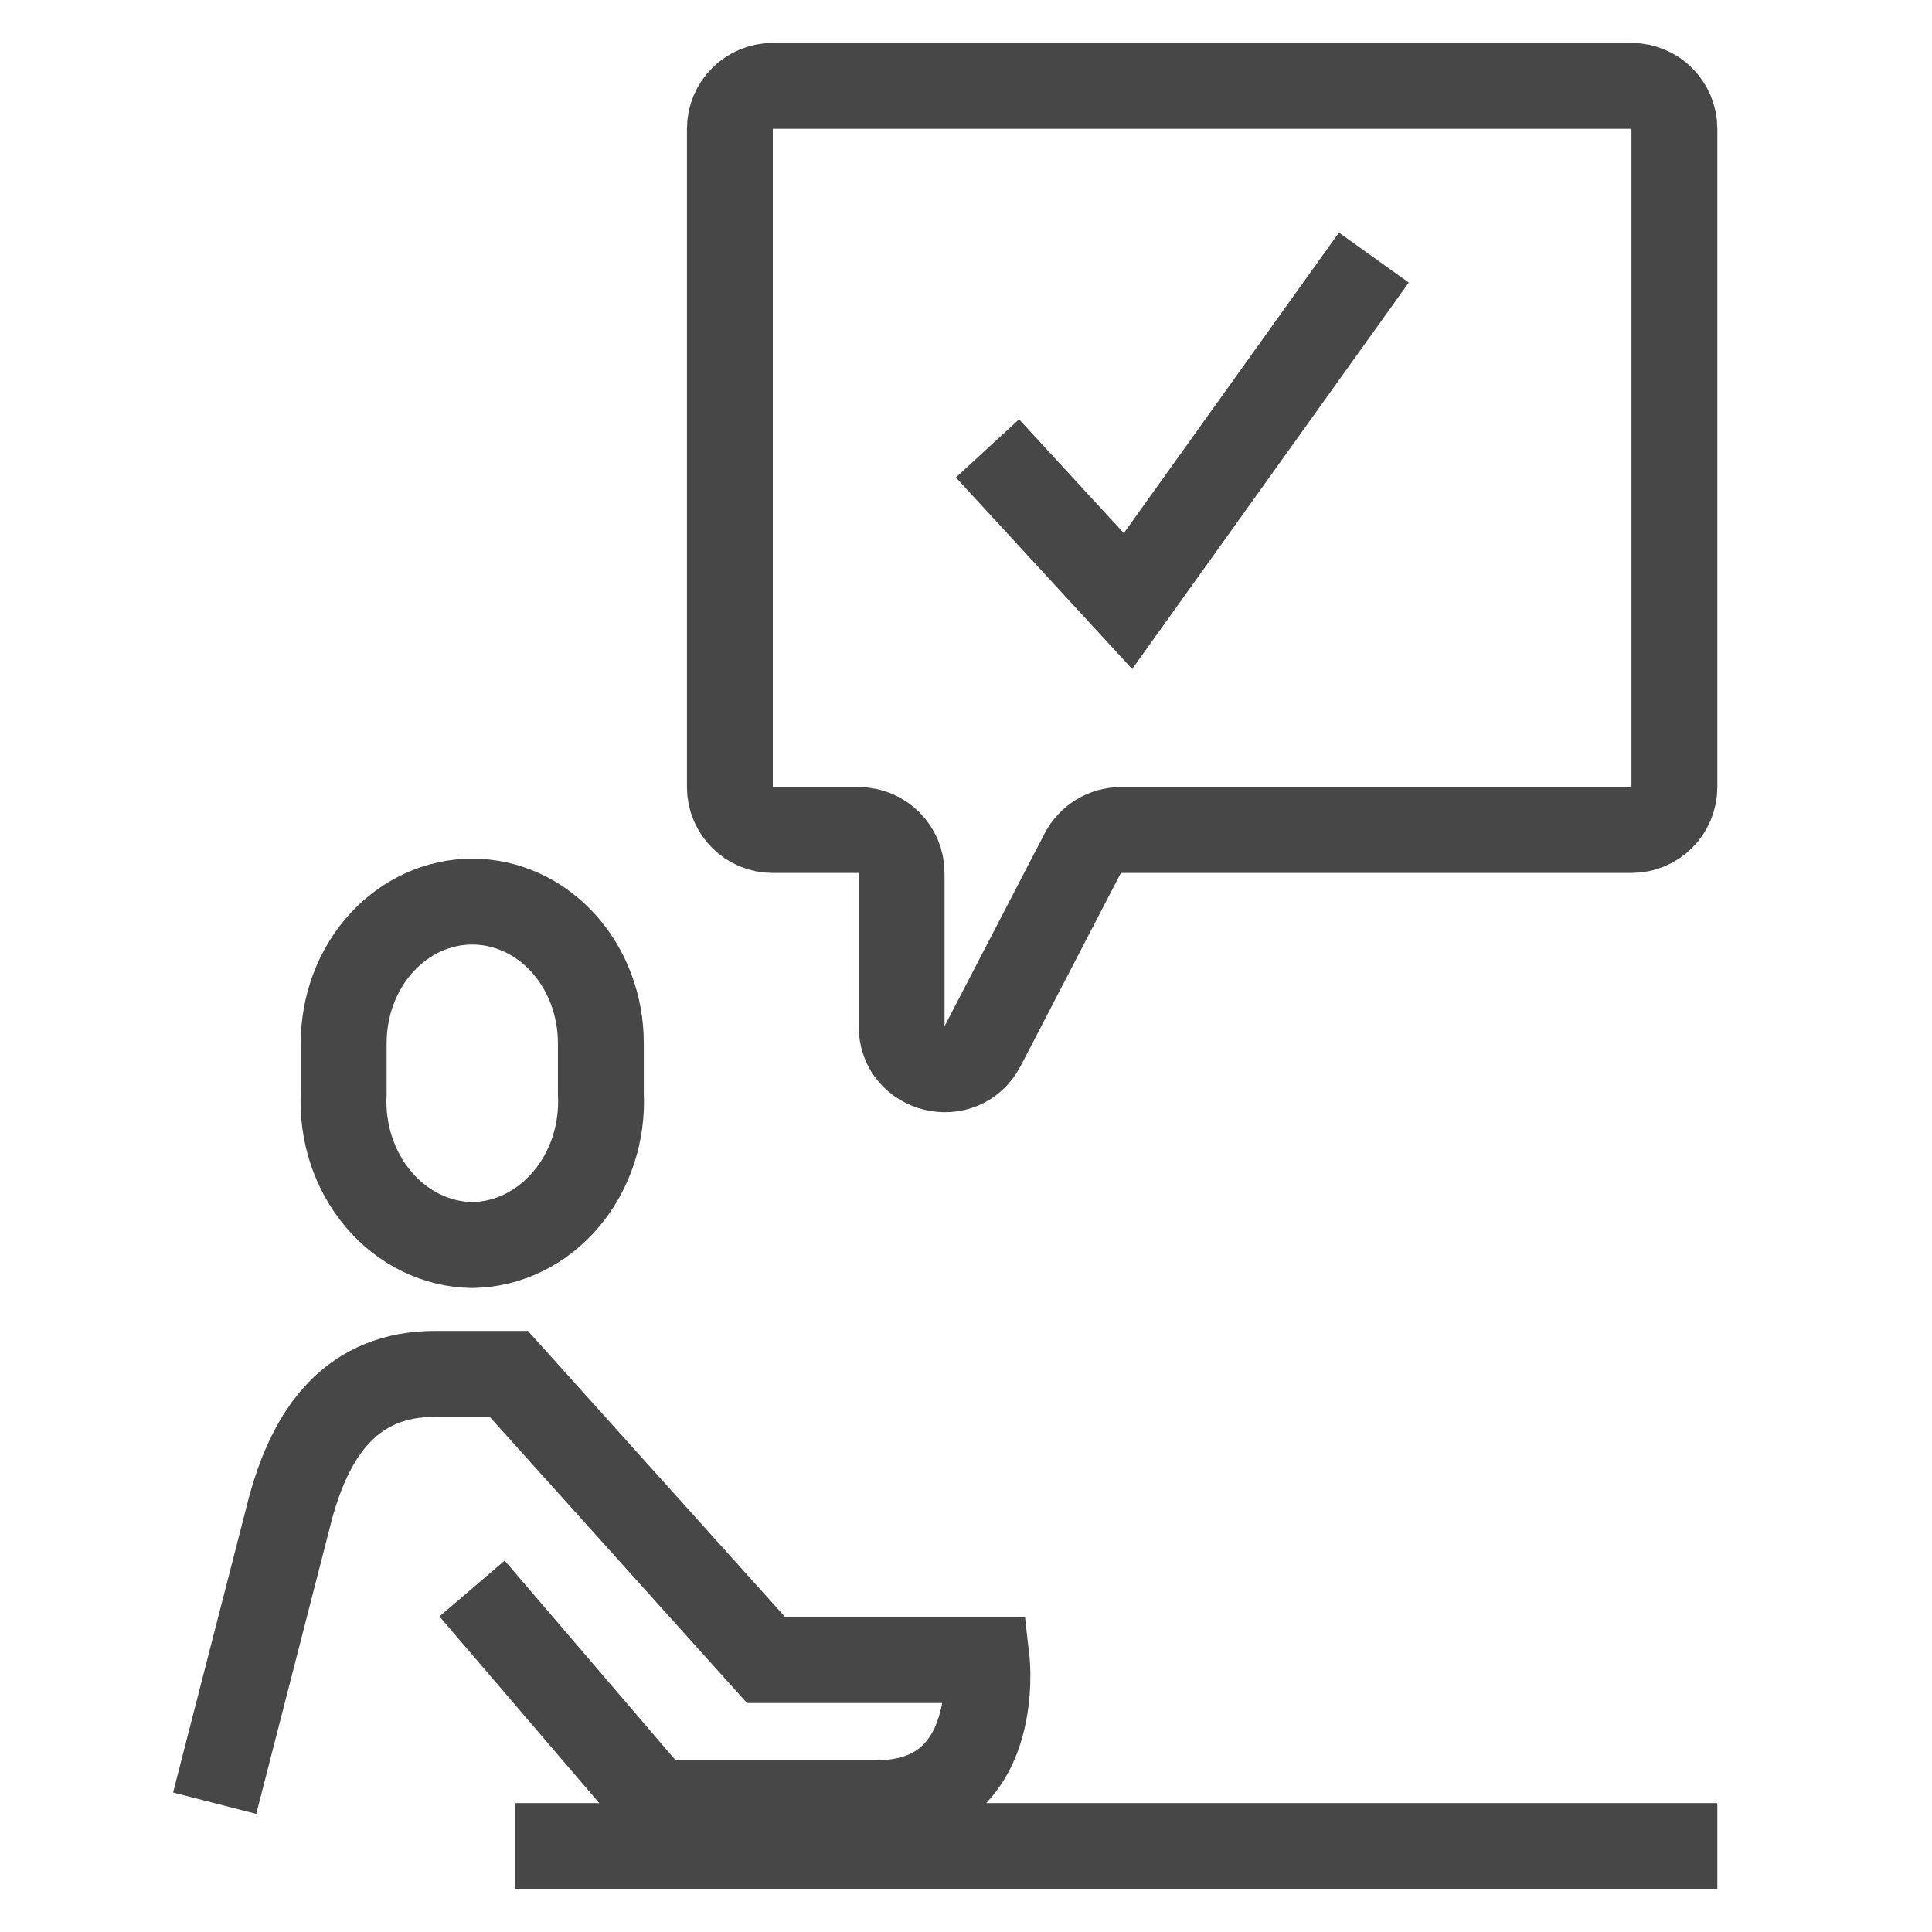 <svg width="45" height="45" viewBox="0 0 45 45" fill="none" xmlns="http://www.w3.org/2000/svg">
<mask id="mask0_871_12088" style="mask-type:alpha" maskUnits="userSpaceOnUse" x="0" y="0" width="45" height="45">
<rect width="45" height="45" fill="black"/>
</mask>
<g mask="url(#mask0_871_12088)">
<path d="M11 29C10.59 28.994 10.185 28.897 9.809 28.714C9.434 28.531 9.096 28.267 8.817 27.936C8.537 27.606 8.321 27.217 8.181 26.792C8.042 26.368 7.982 25.916 8.005 25.465V24.296C8.005 23.422 8.32 22.583 8.882 21.965C9.444 21.347 10.206 21 11 21C11.794 21 12.556 21.347 13.118 21.965C13.68 22.583 13.995 23.422 13.995 24.296V25.465C14.018 25.916 13.959 26.368 13.819 26.792C13.68 27.217 13.463 27.606 13.183 27.936C12.904 28.267 12.566 28.531 12.191 28.714C11.815 28.897 11.41 28.994 11 29V29Z" stroke="#474747" stroke-width="2" stroke-miterlimit="10"/>
<path d="M5 42L6.713 35.333C7.227 33.25 8.254 32 10.138 32H11.851L17.845 38.667H22.983C22.983 38.667 23.369 42 20.414 42H15.276L10.995 37" stroke="#474747" stroke-width="2" stroke-miterlimit="10"/>
<path d="M12 42.998H40" stroke="#474747" stroke-width="2" stroke-linejoin="round"/>
<path d="M17 3V18.333C17 18.886 17.448 19.333 18 19.333H20C20.552 19.333 21 19.781 21 20.333V23.904C21 24.951 22.405 25.294 22.887 24.365L25.22 19.872C25.392 19.541 25.734 19.333 26.108 19.333H38C38.552 19.333 39 18.886 39 18.333V3C39 2.448 38.552 2 38 2H18C17.448 2 17 2.448 17 3Z" stroke="#474747" stroke-width="2" stroke-linecap="round"/>
<path d="M23 10.444L26.273 14L32 6" stroke="#474747" stroke-width="2" stroke-miterlimit="10"/>
</g>
</svg>
